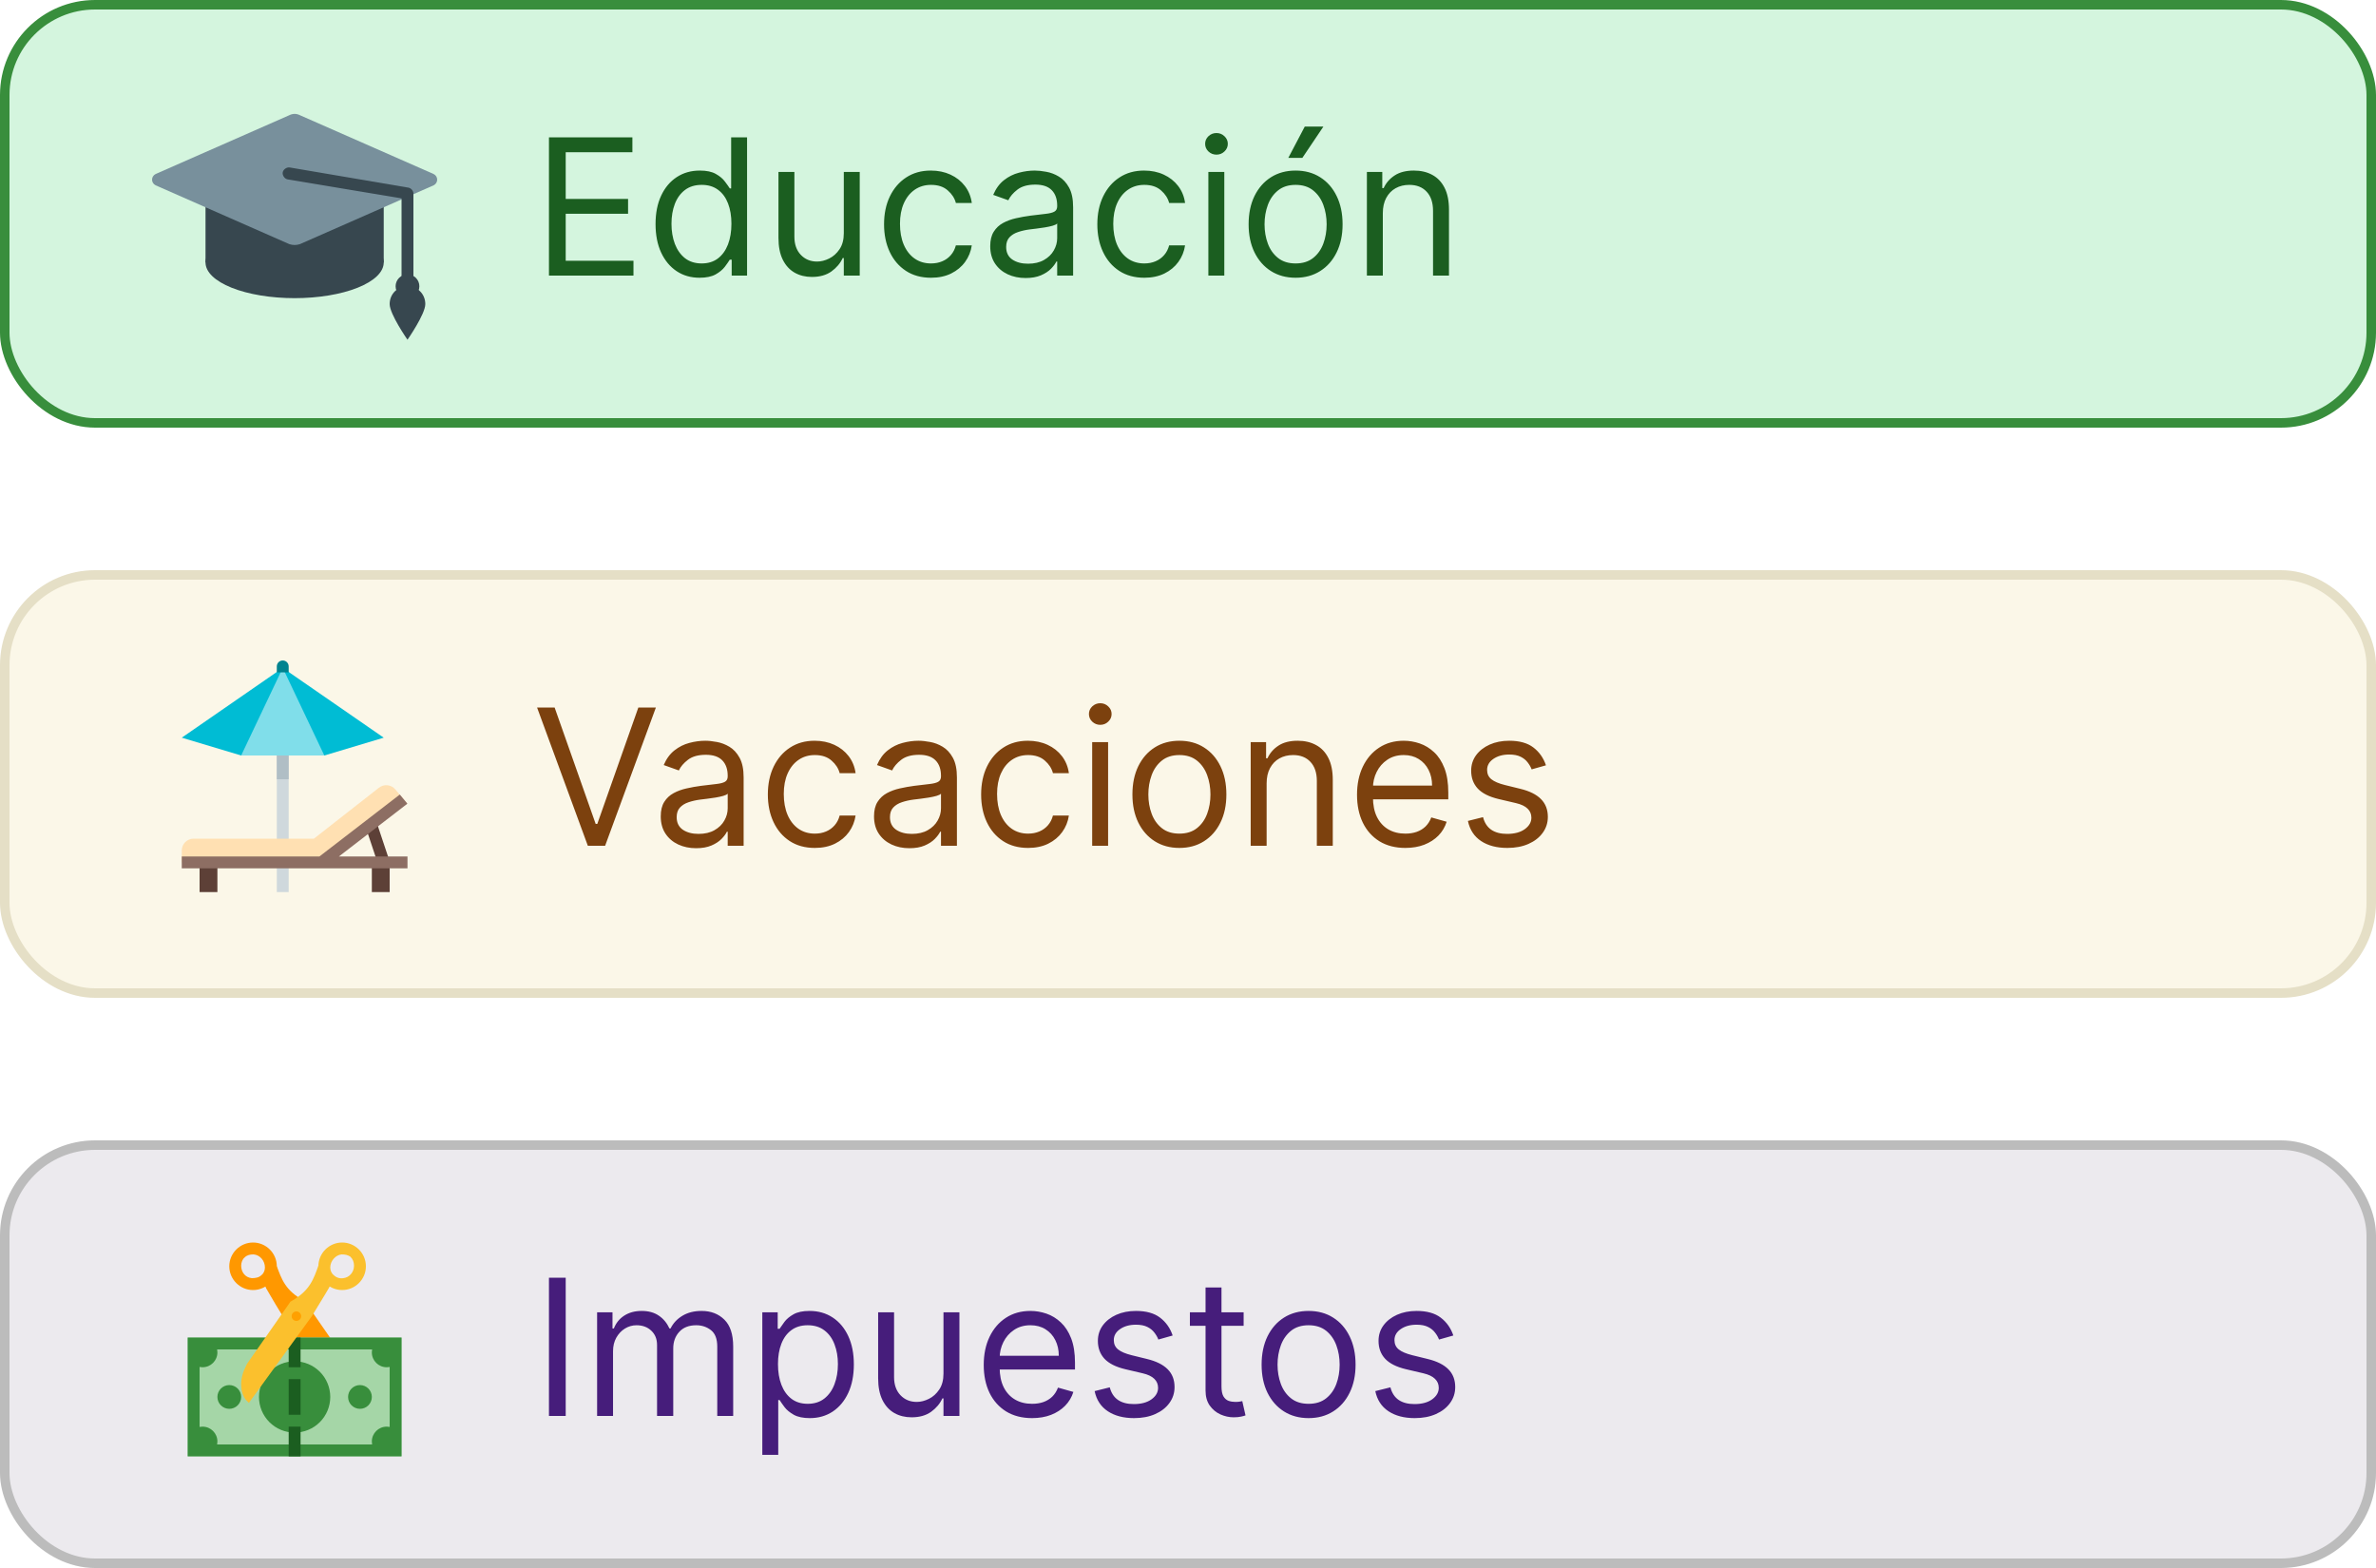<svg xmlns="http://www.w3.org/2000/svg" width="250" height="165" viewBox="0 0 250 165" fill="none"><rect x="0.5" y="0.5" width="249" height="44" rx="9.5" fill="#D4F5DE" stroke="#388E3C"></rect><g clip-path="url(#clip0_13017_73082)"><path d="M21.625 19.5H40.375V27.625H21.625V19.5Z" fill="#37474F"></path><path d="M31 23.875C28.514 23.875 26.129 24.27 24.371 24.973C22.613 25.677 21.625 26.63 21.625 27.625C21.625 28.62 22.613 29.573 24.371 30.277C26.129 30.98 28.514 31.375 31 31.375C33.486 31.375 35.871 30.98 37.629 30.277C39.387 29.573 40.375 28.62 40.375 27.625C40.375 26.63 39.387 25.677 37.629 24.973C35.871 24.27 33.486 23.875 31 23.875Z" fill="#37474F"></path><path d="M30.438 12.125L16.375 18.312C15.875 18.562 15.875 19.25 16.375 19.5L30.438 25.688C30.812 25.812 31.188 25.812 31.562 25.688L45.625 19.5C46.125 19.25 46.125 18.562 45.625 18.312L31.562 12.125C31.188 11.938 30.812 11.938 30.438 12.125Z" fill="#78909C"></path><path d="M43 19.75L30.5 17.625C30.187 17.562 29.812 17.812 29.75 18.125C29.687 18.437 29.937 18.812 30.25 18.875L42.25 20.875V30.125C42.25 30.5 42.5 30.75 42.875 30.75C43.25 30.75 43.5 30.5 43.5 30.125V20.375C43.5 20.062 43.25 19.812 43 19.75Z" fill="#37474F"></path><path d="M42.875 28.875C42.544 28.875 42.225 29.007 41.991 29.241C41.757 29.476 41.625 29.794 41.625 30.125C41.625 30.456 41.757 30.774 41.991 31.009C42.225 31.243 42.544 31.375 42.875 31.375C43.206 31.375 43.525 31.243 43.759 31.009C43.993 30.774 44.125 30.456 44.125 30.125C44.125 29.794 43.993 29.476 43.759 29.241C43.525 29.007 43.206 28.875 42.875 28.875Z" fill="#37474F"></path><path d="M44.75 32C44.75 33.062 42.875 35.75 42.875 35.75C42.875 35.75 41 33.062 41 32C41 30.938 41.812 30.125 42.875 30.125C43.938 30.125 44.75 30.938 44.75 32Z" fill="#37474F"></path></g><path d="M57.761 29V14.454H66.54V16.017H59.523V20.932H66.085V22.494H59.523V27.438H66.653V29H57.761ZM73.606 29.227C72.697 29.227 71.895 28.998 71.199 28.538C70.503 28.074 69.958 27.421 69.565 26.578C69.172 25.731 68.976 24.729 68.976 23.574C68.976 22.428 69.172 21.434 69.565 20.591C69.958 19.748 70.505 19.097 71.206 18.638C71.907 18.178 72.716 17.949 73.635 17.949C74.345 17.949 74.906 18.067 75.318 18.304C75.735 18.536 76.052 18.801 76.27 19.099C76.492 19.393 76.665 19.634 76.788 19.824H76.93V14.454H78.606V29H76.987V27.324H76.788C76.665 27.523 76.49 27.774 76.263 28.077C76.035 28.375 75.711 28.642 75.29 28.879C74.868 29.111 74.307 29.227 73.606 29.227ZM73.834 27.722C74.506 27.722 75.074 27.546 75.538 27.196C76.002 26.841 76.355 26.351 76.597 25.726C76.838 25.096 76.959 24.369 76.959 23.546C76.959 22.731 76.84 22.018 76.604 21.408C76.367 20.792 76.017 20.314 75.553 19.973C75.088 19.627 74.516 19.454 73.834 19.454C73.124 19.454 72.532 19.637 72.058 20.001C71.59 20.361 71.237 20.851 71 21.472C70.768 22.087 70.652 22.778 70.652 23.546C70.652 24.322 70.77 25.027 71.007 25.662C71.249 26.292 71.604 26.794 72.072 27.168C72.546 27.537 73.133 27.722 73.834 27.722ZM88.784 24.54V18.091H90.46V29H88.784V27.153H88.671C88.415 27.707 88.017 28.178 87.477 28.567C86.938 28.95 86.256 29.142 85.432 29.142C84.75 29.142 84.144 28.993 83.614 28.695C83.083 28.392 82.667 27.937 82.364 27.331C82.061 26.72 81.909 25.951 81.909 25.023V18.091H83.585V24.909C83.585 25.704 83.808 26.339 84.253 26.812C84.703 27.286 85.276 27.523 85.972 27.523C86.388 27.523 86.812 27.416 87.243 27.203C87.678 26.99 88.043 26.663 88.337 26.223C88.635 25.783 88.784 25.222 88.784 24.54ZM97.962 29.227C96.939 29.227 96.059 28.986 95.32 28.503C94.581 28.02 94.013 27.355 93.615 26.507C93.218 25.66 93.019 24.691 93.019 23.602C93.019 22.494 93.222 21.517 93.63 20.669C94.041 19.817 94.615 19.151 95.348 18.673C96.087 18.19 96.949 17.949 97.934 17.949C98.701 17.949 99.392 18.091 100.007 18.375C100.623 18.659 101.127 19.057 101.52 19.568C101.913 20.079 102.157 20.676 102.252 21.358H100.576C100.448 20.861 100.164 20.421 99.723 20.037C99.288 19.649 98.701 19.454 97.962 19.454C97.309 19.454 96.736 19.625 96.243 19.966C95.756 20.302 95.374 20.778 95.1 21.393C94.83 22.004 94.695 22.722 94.695 23.546C94.695 24.388 94.828 25.122 95.093 25.747C95.363 26.372 95.741 26.858 96.229 27.203C96.722 27.549 97.299 27.722 97.962 27.722C98.398 27.722 98.793 27.646 99.148 27.494C99.503 27.343 99.804 27.125 100.05 26.841C100.296 26.557 100.471 26.216 100.576 25.818H102.252C102.157 26.462 101.923 27.042 101.549 27.558C101.179 28.07 100.689 28.477 100.078 28.78C99.472 29.078 98.767 29.227 97.962 29.227ZM107.912 29.256C107.221 29.256 106.594 29.125 106.03 28.865C105.467 28.6 105.019 28.219 104.688 27.722C104.356 27.22 104.191 26.614 104.191 25.903C104.191 25.278 104.314 24.772 104.56 24.384C104.806 23.991 105.135 23.683 105.547 23.46C105.959 23.238 106.414 23.072 106.911 22.963C107.413 22.849 107.917 22.759 108.424 22.693C109.087 22.608 109.624 22.544 110.036 22.501C110.453 22.454 110.756 22.376 110.945 22.267C111.139 22.158 111.236 21.969 111.236 21.699V21.642C111.236 20.941 111.044 20.397 110.661 20.009C110.282 19.62 109.707 19.426 108.935 19.426C108.135 19.426 107.507 19.601 107.053 19.952C106.598 20.302 106.279 20.676 106.094 21.074L104.503 20.506C104.787 19.843 105.166 19.327 105.64 18.957C106.118 18.583 106.639 18.323 107.202 18.176C107.77 18.025 108.329 17.949 108.878 17.949C109.229 17.949 109.631 17.991 110.086 18.077C110.545 18.157 110.988 18.325 111.414 18.581C111.845 18.837 112.202 19.223 112.486 19.739C112.77 20.255 112.912 20.946 112.912 21.812V29H111.236V27.523H111.151C111.037 27.759 110.848 28.013 110.583 28.283C110.318 28.553 109.965 28.782 109.525 28.972C109.084 29.161 108.547 29.256 107.912 29.256ZM108.168 27.75C108.831 27.75 109.39 27.62 109.844 27.359C110.303 27.099 110.649 26.763 110.881 26.351C111.118 25.939 111.236 25.506 111.236 25.051V23.517C111.165 23.602 111.009 23.68 110.767 23.751C110.531 23.818 110.256 23.877 109.944 23.929C109.636 23.976 109.335 24.019 109.042 24.057C108.753 24.09 108.518 24.118 108.338 24.142C107.903 24.199 107.496 24.291 107.117 24.419C106.743 24.542 106.44 24.729 106.208 24.98C105.98 25.226 105.867 25.562 105.867 25.989C105.867 26.571 106.082 27.011 106.513 27.31C106.949 27.603 107.5 27.75 108.168 27.75ZM120.403 29.227C119.381 29.227 118.5 28.986 117.761 28.503C117.023 28.02 116.455 27.355 116.057 26.507C115.659 25.66 115.46 24.691 115.46 23.602C115.46 22.494 115.664 21.517 116.071 20.669C116.483 19.817 117.056 19.151 117.79 18.673C118.528 18.19 119.39 17.949 120.375 17.949C121.142 17.949 121.833 18.091 122.449 18.375C123.064 18.659 123.569 19.057 123.962 19.568C124.355 20.079 124.598 20.676 124.693 21.358H123.017C122.889 20.861 122.605 20.421 122.165 20.037C121.729 19.649 121.142 19.454 120.403 19.454C119.75 19.454 119.177 19.625 118.685 19.966C118.197 20.302 117.816 20.778 117.541 21.393C117.271 22.004 117.136 22.722 117.136 23.546C117.136 24.388 117.269 25.122 117.534 25.747C117.804 26.372 118.183 26.858 118.67 27.203C119.163 27.549 119.741 27.722 120.403 27.722C120.839 27.722 121.234 27.646 121.589 27.494C121.945 27.343 122.245 27.125 122.491 26.841C122.738 26.557 122.913 26.216 123.017 25.818H124.693C124.598 26.462 124.364 27.042 123.99 27.558C123.621 28.07 123.131 28.477 122.52 28.78C121.914 29.078 121.208 29.227 120.403 29.227ZM127.143 29V18.091H128.82V29H127.143ZM127.996 16.273C127.669 16.273 127.387 16.162 127.151 15.939C126.919 15.716 126.803 15.449 126.803 15.136C126.803 14.824 126.919 14.556 127.151 14.334C127.387 14.111 127.669 14 127.996 14C128.322 14 128.602 14.111 128.834 14.334C129.071 14.556 129.189 14.824 129.189 15.136C129.189 15.449 129.071 15.716 128.834 15.939C128.602 16.162 128.322 16.273 127.996 16.273ZM136.321 29.227C135.337 29.227 134.472 28.993 133.729 28.524C132.99 28.055 132.413 27.4 131.996 26.557C131.584 25.714 131.378 24.729 131.378 23.602C131.378 22.466 131.584 21.474 131.996 20.626C132.413 19.779 132.99 19.121 133.729 18.652C134.472 18.183 135.337 17.949 136.321 17.949C137.306 17.949 138.168 18.183 138.907 18.652C139.65 19.121 140.228 19.779 140.64 20.626C141.056 21.474 141.265 22.466 141.265 23.602C141.265 24.729 141.056 25.714 140.64 26.557C140.228 27.4 139.65 28.055 138.907 28.524C138.168 28.993 137.306 29.227 136.321 29.227ZM136.321 27.722C137.069 27.722 137.685 27.53 138.168 27.146C138.651 26.763 139.008 26.259 139.24 25.634C139.472 25.009 139.588 24.331 139.588 23.602C139.588 22.873 139.472 22.194 139.24 21.564C139.008 20.934 138.651 20.425 138.168 20.037C137.685 19.649 137.069 19.454 136.321 19.454C135.573 19.454 134.958 19.649 134.475 20.037C133.992 20.425 133.634 20.934 133.402 21.564C133.17 22.194 133.054 22.873 133.054 23.602C133.054 24.331 133.17 25.009 133.402 25.634C133.634 26.259 133.992 26.763 134.475 27.146C134.958 27.53 135.573 27.722 136.321 27.722ZM135.554 16.614L137.287 13.318H139.248L137.032 16.614H135.554ZM145.499 22.438V29H143.823V18.091H145.442V19.796H145.585C145.84 19.241 146.228 18.796 146.749 18.46C147.27 18.119 147.942 17.949 148.766 17.949C149.505 17.949 150.151 18.1 150.705 18.403C151.259 18.702 151.69 19.156 151.998 19.767C152.306 20.373 152.46 21.14 152.46 22.068V29H150.783V22.182C150.783 21.325 150.561 20.657 150.116 20.179C149.671 19.696 149.06 19.454 148.283 19.454C147.748 19.454 147.27 19.57 146.849 19.803C146.432 20.035 146.103 20.373 145.862 20.818C145.62 21.263 145.499 21.803 145.499 22.438Z" fill="#1B5E20"></path><rect x="0.5" y="60.5" width="249" height="44" rx="9.5" fill="#FBF7E8" stroke="#E5DFC6"></rect><path d="M29.125 75.125H30.375V93.875H29.125V75.125Z" fill="#CFD8DC"></path><path d="M29.125 75.125H30.375V82H29.125V75.125Z" fill="#B0BEC5"></path><path d="M39.782 90.948L38.532 87.198L39.718 86.803L40.968 90.553L39.782 90.948ZM21 90.751V93.876H22.875V90.751H21ZM39.125 90.751V93.876H41V90.751H39.125Z" fill="#5D4037"></path><path d="M42.801 84.5L41.613 83.089C41.179 82.552 40.392 82.469 39.855 82.904L33.031 88.25H20.375C19.684 88.25 19.125 88.809 19.125 89.5V90.75H34.125L35.489 90.125L42.801 84.5Z" fill="#FFE0B2"></path><path d="M19.125 77.625L29.75 70.281L40.375 77.625L34.125 79.5H25.375L19.125 77.625Z" fill="#00BCD4"></path><path d="M25.375 79.5L29.75 70.281L34.125 79.5H25.375Z" fill="#80DEEA"></path><path d="M30.375 70.75H29.125V70.125C29.125 69.78 29.405 69.5 29.75 69.5C30.095 69.5 30.375 69.78 30.375 70.125V70.75Z" fill="#00838F"></path><path d="M35.661 90.124L42.865 84.571L42.066 83.609L33.612 90.124H19.125V91.374H42.875V90.124H35.661Z" fill="#8D6E63"></path><path d="M58.358 74.454L62.676 86.699H62.847L67.165 74.454H69.011L63.67 89H61.852L56.511 74.454H58.358ZM73.244 89.256C72.553 89.256 71.926 89.126 71.362 88.865C70.799 88.6 70.351 88.219 70.02 87.722C69.688 87.22 69.523 86.614 69.523 85.903C69.523 85.278 69.646 84.772 69.892 84.383C70.138 83.99 70.467 83.683 70.879 83.46C71.291 83.238 71.746 83.072 72.243 82.963C72.745 82.849 73.249 82.76 73.756 82.693C74.419 82.608 74.956 82.544 75.368 82.501C75.785 82.454 76.088 82.376 76.277 82.267C76.471 82.158 76.568 81.969 76.568 81.699V81.642C76.568 80.941 76.376 80.397 75.993 80.008C75.614 79.62 75.039 79.426 74.267 79.426C73.467 79.426 72.84 79.601 72.385 79.952C71.93 80.302 71.611 80.676 71.426 81.074L69.835 80.506C70.119 79.843 70.498 79.327 70.972 78.957C71.45 78.583 71.971 78.323 72.534 78.176C73.102 78.025 73.661 77.949 74.21 77.949C74.561 77.949 74.963 77.992 75.418 78.077C75.877 78.157 76.32 78.325 76.746 78.581C77.177 78.837 77.534 79.222 77.818 79.739C78.102 80.255 78.244 80.946 78.244 81.812V89H76.568V87.523H76.483C76.369 87.76 76.18 88.013 75.915 88.283C75.65 88.553 75.297 88.782 74.856 88.972C74.416 89.161 73.879 89.256 73.244 89.256ZM73.5 87.75C74.163 87.75 74.722 87.62 75.176 87.359C75.635 87.099 75.981 86.763 76.213 86.351C76.45 85.939 76.568 85.506 76.568 85.051V83.517C76.497 83.602 76.341 83.68 76.099 83.751C75.863 83.818 75.588 83.877 75.276 83.929C74.968 83.976 74.667 84.019 74.374 84.057C74.085 84.09 73.85 84.118 73.671 84.142C73.235 84.199 72.828 84.291 72.449 84.419C72.075 84.542 71.772 84.729 71.54 84.98C71.312 85.226 71.199 85.562 71.199 85.989C71.199 86.571 71.414 87.011 71.845 87.31C72.281 87.603 72.832 87.75 73.5 87.75ZM85.735 89.227C84.713 89.227 83.832 88.986 83.093 88.503C82.355 88.02 81.787 87.355 81.389 86.507C80.991 85.66 80.792 84.691 80.792 83.602C80.792 82.494 80.996 81.517 81.403 80.669C81.815 79.817 82.388 79.151 83.122 78.673C83.86 78.19 84.722 77.949 85.707 77.949C86.474 77.949 87.165 78.091 87.781 78.375C88.396 78.659 88.901 79.057 89.294 79.568C89.687 80.079 89.93 80.676 90.025 81.358H88.349C88.221 80.861 87.937 80.421 87.497 80.037C87.061 79.649 86.474 79.454 85.735 79.454C85.082 79.454 84.509 79.625 84.017 79.966C83.529 80.302 83.148 80.778 82.873 81.394C82.603 82.004 82.468 82.722 82.468 83.546C82.468 84.388 82.601 85.122 82.866 85.747C83.136 86.372 83.515 86.858 84.002 87.203C84.495 87.549 85.073 87.722 85.735 87.722C86.171 87.722 86.566 87.646 86.921 87.494C87.277 87.343 87.577 87.125 87.823 86.841C88.07 86.557 88.245 86.216 88.349 85.818H90.025C89.93 86.462 89.696 87.042 89.322 87.558C88.953 88.07 88.463 88.477 87.852 88.78C87.246 89.078 86.54 89.227 85.735 89.227ZM95.686 89.256C94.994 89.256 94.367 89.126 93.804 88.865C93.24 88.6 92.793 88.219 92.461 87.722C92.13 87.22 91.964 86.614 91.964 85.903C91.964 85.278 92.087 84.772 92.334 84.383C92.58 83.99 92.909 83.683 93.321 83.46C93.733 83.238 94.187 83.072 94.684 82.963C95.186 82.849 95.691 82.76 96.197 82.693C96.86 82.608 97.397 82.544 97.809 82.501C98.226 82.454 98.529 82.376 98.718 82.267C98.912 82.158 99.01 81.969 99.01 81.699V81.642C99.01 80.941 98.818 80.397 98.434 80.008C98.055 79.62 97.48 79.426 96.709 79.426C95.908 79.426 95.281 79.601 94.826 79.952C94.372 80.302 94.052 80.676 93.868 81.074L92.277 80.506C92.561 79.843 92.939 79.327 93.413 78.957C93.891 78.583 94.412 78.323 94.975 78.176C95.544 78.025 96.102 77.949 96.652 77.949C97.002 77.949 97.404 77.992 97.859 78.077C98.318 78.157 98.761 78.325 99.187 78.581C99.618 78.837 99.975 79.222 100.26 79.739C100.544 80.255 100.686 80.946 100.686 81.812V89H99.01V87.523H98.924C98.811 87.76 98.621 88.013 98.356 88.283C98.091 88.553 97.738 88.782 97.298 88.972C96.858 89.161 96.32 89.256 95.686 89.256ZM95.941 87.75C96.604 87.75 97.163 87.62 97.618 87.359C98.077 87.099 98.422 86.763 98.654 86.351C98.891 85.939 99.01 85.506 99.01 85.051V83.517C98.939 83.602 98.782 83.68 98.541 83.751C98.304 83.818 98.029 83.877 97.717 83.929C97.409 83.976 97.109 84.019 96.815 84.057C96.526 84.09 96.292 84.118 96.112 84.142C95.676 84.199 95.269 84.291 94.89 84.419C94.516 84.542 94.213 84.729 93.981 84.98C93.754 85.226 93.64 85.562 93.64 85.989C93.64 86.571 93.856 87.011 94.287 87.31C94.722 87.603 95.274 87.75 95.941 87.75ZM108.177 89.227C107.154 89.227 106.273 88.986 105.535 88.503C104.796 88.02 104.228 87.355 103.83 86.507C103.433 85.66 103.234 84.691 103.234 83.602C103.234 82.494 103.437 81.517 103.844 80.669C104.256 79.817 104.829 79.151 105.563 78.673C106.302 78.19 107.164 77.949 108.148 77.949C108.915 77.949 109.607 78.091 110.222 78.375C110.838 78.659 111.342 79.057 111.735 79.568C112.128 80.079 112.372 80.676 112.467 81.358H110.79C110.663 80.861 110.379 80.421 109.938 80.037C109.503 79.649 108.915 79.454 108.177 79.454C107.523 79.454 106.951 79.625 106.458 79.966C105.97 80.302 105.589 80.778 105.315 81.394C105.045 82.004 104.91 82.722 104.91 83.546C104.91 84.388 105.042 85.122 105.308 85.747C105.577 86.372 105.956 86.858 106.444 87.203C106.936 87.549 107.514 87.722 108.177 87.722C108.612 87.722 109.008 87.646 109.363 87.494C109.718 87.343 110.019 87.125 110.265 86.841C110.511 86.557 110.686 86.216 110.79 85.818H112.467C112.372 86.462 112.138 87.042 111.763 87.558C111.394 88.07 110.904 88.477 110.293 88.78C109.687 89.078 108.982 89.227 108.177 89.227ZM114.917 89V78.091H116.593V89H114.917ZM115.769 76.273C115.442 76.273 115.161 76.162 114.924 75.939C114.692 75.716 114.576 75.449 114.576 75.136C114.576 74.824 114.692 74.556 114.924 74.334C115.161 74.111 115.442 74 115.769 74C116.096 74 116.375 74.111 116.607 74.334C116.844 74.556 116.962 74.824 116.962 75.136C116.962 75.449 116.844 75.716 116.607 75.939C116.375 76.162 116.096 76.273 115.769 76.273ZM124.095 89.227C123.11 89.227 122.246 88.993 121.502 88.524C120.764 88.055 120.186 87.4 119.77 86.557C119.358 85.714 119.152 84.729 119.152 83.602C119.152 82.466 119.358 81.474 119.77 80.626C120.186 79.779 120.764 79.121 121.502 78.652C122.246 78.183 123.11 77.949 124.095 77.949C125.08 77.949 125.941 78.183 126.68 78.652C127.423 79.121 128.001 79.779 128.413 80.626C128.83 81.474 129.038 82.466 129.038 83.602C129.038 84.729 128.83 85.714 128.413 86.557C128.001 87.4 127.423 88.055 126.68 88.524C125.941 88.993 125.08 89.227 124.095 89.227ZM124.095 87.722C124.843 87.722 125.458 87.53 125.941 87.146C126.424 86.763 126.782 86.258 127.014 85.633C127.246 85.008 127.362 84.331 127.362 83.602C127.362 82.873 127.246 82.194 127.014 81.564C126.782 80.934 126.424 80.425 125.941 80.037C125.458 79.649 124.843 79.454 124.095 79.454C123.347 79.454 122.731 79.649 122.248 80.037C121.765 80.425 121.408 80.934 121.176 81.564C120.944 82.194 120.828 82.873 120.828 83.602C120.828 84.331 120.944 85.008 121.176 85.633C121.408 86.258 121.765 86.763 122.248 87.146C122.731 87.53 123.347 87.722 124.095 87.722ZM133.273 82.438V89H131.597V78.091H133.216V79.796H133.358C133.614 79.242 134.002 78.796 134.523 78.46C135.044 78.119 135.716 77.949 136.54 77.949C137.278 77.949 137.925 78.1 138.479 78.403C139.033 78.702 139.464 79.156 139.771 79.767C140.079 80.373 140.233 81.14 140.233 82.068V89H138.557V82.182C138.557 81.325 138.334 80.657 137.889 80.179C137.444 79.696 136.833 79.454 136.057 79.454C135.522 79.454 135.044 79.57 134.622 79.803C134.205 80.035 133.876 80.373 133.635 80.818C133.393 81.263 133.273 81.803 133.273 82.438ZM147.87 89.227C146.819 89.227 145.912 88.995 145.15 88.531C144.392 88.062 143.807 87.409 143.395 86.571C142.988 85.728 142.784 84.748 142.784 83.631C142.784 82.513 142.988 81.528 143.395 80.676C143.807 79.819 144.38 79.151 145.114 78.673C145.853 78.19 146.714 77.949 147.699 77.949C148.267 77.949 148.828 78.044 149.382 78.233C149.936 78.422 150.441 78.73 150.895 79.156C151.35 79.578 151.712 80.136 151.982 80.832C152.252 81.528 152.387 82.385 152.387 83.403V84.114H143.978V82.665H150.682C150.682 82.049 150.559 81.5 150.313 81.017C150.071 80.534 149.726 80.153 149.276 79.874C148.831 79.594 148.305 79.454 147.699 79.454C147.032 79.454 146.454 79.62 145.966 79.952C145.483 80.278 145.112 80.704 144.851 81.23C144.591 81.756 144.461 82.319 144.461 82.921V83.886C144.461 84.71 144.603 85.409 144.887 85.981C145.176 86.55 145.576 86.983 146.087 87.281C146.598 87.575 147.193 87.722 147.87 87.722C148.31 87.722 148.708 87.66 149.063 87.537C149.423 87.409 149.733 87.22 149.993 86.969C150.254 86.713 150.455 86.396 150.597 86.017L152.216 86.472C152.046 87.021 151.759 87.504 151.357 87.921C150.954 88.332 150.457 88.654 149.865 88.886C149.274 89.114 148.608 89.227 147.87 89.227ZM162.664 80.534L161.158 80.96C161.063 80.709 160.924 80.465 160.739 80.229C160.559 79.987 160.313 79.788 160 79.632C159.688 79.476 159.288 79.398 158.8 79.398C158.132 79.398 157.576 79.552 157.131 79.859C156.691 80.162 156.471 80.548 156.471 81.017C156.471 81.434 156.622 81.763 156.925 82.004C157.228 82.246 157.702 82.447 158.346 82.608L159.965 83.006C160.94 83.242 161.667 83.605 162.145 84.092C162.623 84.575 162.863 85.198 162.863 85.96C162.863 86.585 162.683 87.144 162.323 87.636C161.968 88.129 161.471 88.517 160.831 88.801C160.192 89.085 159.449 89.227 158.601 89.227C157.489 89.227 156.568 88.986 155.838 88.503C155.109 88.02 154.648 87.314 154.453 86.386L156.044 85.989C156.196 86.576 156.482 87.016 156.904 87.31C157.33 87.603 157.886 87.75 158.573 87.75C159.354 87.75 159.974 87.584 160.434 87.253C160.898 86.917 161.13 86.514 161.13 86.046C161.13 85.667 160.997 85.349 160.732 85.094C160.467 84.833 160.06 84.639 159.51 84.511L157.692 84.085C156.693 83.849 155.959 83.481 155.49 82.984C155.026 82.483 154.794 81.855 154.794 81.102C154.794 80.487 154.967 79.942 155.313 79.469C155.663 78.995 156.139 78.624 156.74 78.354C157.346 78.084 158.033 77.949 158.8 77.949C159.88 77.949 160.727 78.186 161.343 78.659C161.963 79.133 162.403 79.758 162.664 80.534Z" fill="#7C410E"></path><rect x="0.5" y="120.5" width="249" height="44" rx="9.5" fill="#ECEAEE" stroke="#BCBCBC"></rect><path d="M24.125 133.25C24.125 134.625 25.25 135.75 26.625 135.75C28 135.75 29.125 134.625 29.125 133.25C29.125 131.875 28 130.75 26.625 130.75C25.25 130.75 24.125 131.875 24.125 133.25ZM26.688 132C27.375 132.063 27.875 132.687 27.875 133.375C27.875 133.687 27.75 134 27.5 134.188C27.25 134.438 26.875 134.5 26.5 134.5C25.812 134.437 25.375 133.875 25.375 133.187C25.375 132.875 25.5 132.5 25.75 132.312C26 132.062 26.312 132 26.688 132Z" fill="#FF9800"></path><path d="M29.125 133.25C29.312 133.313 28.938 133.25 28.938 133.25C28.938 134.062 28.5 134.813 27.875 135.313C27.938 135.438 28 135.5 28 135.562C28.312 136.125 29.688 138.437 29.812 138.562L30.75 140.5L36.438 147.625L36.75 147.312C37.188 146.812 37.25 146.25 37.25 145.625C37.25 144.437 36.625 143.5 36.625 143.5L32.125 137C32.125 136.937 32.062 136.938 32 136.875C30 135.813 29.625 134.562 29.125 133.25Z" fill="#FF9800"></path><path d="M19.75 140.75H42.25V153.25H19.75V140.75Z" fill="#A5D6A7"></path><path d="M19.75 140.75V153.25H42.25V140.75H19.75ZM21 152V142H41V152H21Z" fill="#388E3C"></path><path d="M24.125 145.75C23.794 145.75 23.476 145.882 23.241 146.116C23.007 146.351 22.875 146.668 22.875 147C22.875 147.332 23.007 147.649 23.241 147.884C23.476 148.118 23.794 148.25 24.125 148.25C24.456 148.25 24.774 148.118 25.009 147.884C25.243 147.649 25.375 147.332 25.375 147C25.375 146.668 25.243 146.351 25.009 146.116C24.774 145.882 24.456 145.75 24.125 145.75ZM37.875 145.75C37.544 145.75 37.225 145.882 36.991 146.116C36.757 146.351 36.625 146.668 36.625 147C36.625 147.332 36.757 147.649 36.991 147.884C37.225 148.118 37.544 148.25 37.875 148.25C38.206 148.25 38.525 148.118 38.759 147.884C38.993 147.649 39.125 147.332 39.125 147C39.125 146.668 38.993 146.351 38.759 146.116C38.525 145.882 38.206 145.75 37.875 145.75ZM31 143.25C30.005 143.25 29.052 143.645 28.348 144.348C27.645 145.052 27.25 146.005 27.25 147C27.25 147.995 27.645 148.948 28.348 149.652C29.052 150.355 30.005 150.75 31 150.75C31.995 150.75 32.948 150.355 33.652 149.652C34.355 148.948 34.75 147.995 34.75 147C34.75 146.005 34.355 145.052 33.652 144.348C32.948 143.645 31.995 143.25 31 143.25Z" fill="#388E3C"></path><path d="M30.375 150.125H31.625V153.25H30.375V150.125ZM30.375 145.125H31.625V148.875H30.375V145.125ZM30.375 140.75H31.625V143.875H30.375V140.75Z" fill="#1B5E20"></path><path d="M36 130.75C34.625 130.75 33.5 131.875 33.5 133.25C33.5 134.625 34.625 135.75 36 135.75C37.375 135.75 38.5 134.625 38.5 133.25C38.5 131.875 37.375 130.75 36 130.75ZM36.875 132.25C37.125 132.5 37.25 132.812 37.25 133.187C37.25 133.875 36.75 134.437 36.125 134.5C35.75 134.563 35.375 134.438 35.125 134.188C34.875 134 34.75 133.687 34.75 133.375C34.75 132.687 35.312 132.063 35.938 132C36.312 132 36.625 132.062 36.875 132.25Z" fill="#FBC02D"></path><path d="M30.625 136.938C30.562 136.938 30.562 137 30.5 137.063L26 143.5C26 143.563 25.375 144.5 25.375 145.625C25.375 146.25 25.5 146.813 25.875 147.313L26.188 147.625L32.812 138.5C32.875 138.375 34.312 136.063 34.625 135.5C34.625 135.5 34.688 135.375 34.75 135.25C34.125 134.813 33.688 134.062 33.688 133.188C33.688 133.188 33.312 133.25 33.5 133.188C33 134.563 32.625 135.813 30.625 136.938Z" fill="#FBC02D"></path><path d="M31.188 138C31.055 138 30.928 138.053 30.834 138.146C30.74 138.24 30.688 138.367 30.688 138.5C30.688 138.633 30.74 138.76 30.834 138.854C30.928 138.947 31.055 139 31.188 139C31.32 139 31.447 138.947 31.541 138.854C31.635 138.76 31.688 138.633 31.688 138.5C31.688 138.367 31.635 138.24 31.541 138.146C31.447 138.053 31.32 138 31.188 138Z" fill="#FFA000"></path><path d="M21.312 150.125C20.959 150.125 20.637 150.247 20.375 150.444V152.625H22.555C22.753 152.363 22.875 152.041 22.875 151.687C22.875 150.824 22.176 150.125 21.312 150.125ZM20.375 143.556C20.637 143.753 20.959 143.875 21.312 143.875C22.176 143.875 22.875 143.176 22.875 142.312C22.875 141.959 22.753 141.637 22.556 141.375H20.375V143.556ZM41.625 150.444C41.363 150.247 41.041 150.125 40.688 150.125C39.824 150.125 39.125 150.824 39.125 151.687C39.125 152.041 39.247 152.363 39.445 152.625H41.625V150.444ZM40.688 143.875C41.041 143.875 41.363 143.753 41.625 143.556V141.375H39.444C39.247 141.637 39.125 141.959 39.125 142.312C39.125 143.176 39.824 143.875 40.688 143.875Z" fill="#388E3C"></path><path d="M59.523 134.455V149H57.761V134.455H59.523ZM62.827 149V138.091H64.446V139.795H64.588C64.816 139.213 65.183 138.761 65.689 138.439C66.196 138.112 66.804 137.949 67.515 137.949C68.234 137.949 68.833 138.112 69.311 138.439C69.794 138.761 70.171 139.213 70.441 139.795H70.554C70.834 139.232 71.253 138.785 71.811 138.453C72.37 138.117 73.04 137.949 73.821 137.949C74.797 137.949 75.595 138.254 76.215 138.865C76.835 139.471 77.145 140.416 77.145 141.699V149H75.469V141.699C75.469 140.894 75.249 140.319 74.809 139.973C74.368 139.627 73.85 139.455 73.253 139.455C72.486 139.455 71.892 139.687 71.471 140.151C71.049 140.61 70.838 141.192 70.838 141.898V149H69.134V141.528C69.134 140.908 68.933 140.409 68.53 140.03C68.128 139.646 67.609 139.455 66.975 139.455C66.539 139.455 66.132 139.571 65.753 139.803C65.379 140.035 65.076 140.357 64.844 140.768C64.617 141.176 64.503 141.647 64.503 142.182V149H62.827ZM80.21 153.091V138.091H81.829V139.824H82.028C82.151 139.634 82.322 139.393 82.539 139.099C82.762 138.801 83.079 138.536 83.491 138.304C83.908 138.067 84.471 137.949 85.181 137.949C86.1 137.949 86.91 138.179 87.61 138.638C88.311 139.097 88.858 139.748 89.251 140.591C89.644 141.434 89.841 142.428 89.841 143.574C89.841 144.729 89.644 145.731 89.251 146.578C88.858 147.421 88.314 148.074 87.618 148.538C86.921 148.998 86.119 149.227 85.21 149.227C84.509 149.227 83.948 149.111 83.527 148.879C83.105 148.643 82.781 148.375 82.554 148.077C82.326 147.774 82.151 147.523 82.028 147.324H81.886V153.091H80.21ZM81.858 143.545C81.858 144.369 81.978 145.096 82.22 145.726C82.461 146.351 82.814 146.841 83.278 147.196C83.742 147.546 84.31 147.722 84.983 147.722C85.683 147.722 86.268 147.537 86.737 147.168C87.21 146.794 87.566 146.292 87.802 145.662C88.044 145.027 88.164 144.322 88.164 143.545C88.164 142.778 88.046 142.087 87.809 141.472C87.577 140.851 87.225 140.361 86.751 140.001C86.282 139.637 85.693 139.455 84.983 139.455C84.301 139.455 83.728 139.627 83.264 139.973C82.8 140.314 82.45 140.792 82.213 141.408C81.976 142.018 81.858 142.731 81.858 143.545ZM99.272 144.54V138.091H100.949V149H99.272V147.153H99.159C98.903 147.707 98.505 148.179 97.966 148.567C97.426 148.95 96.744 149.142 95.92 149.142C95.238 149.142 94.632 148.993 94.102 148.695C93.572 148.392 93.155 147.937 92.852 147.331C92.549 146.72 92.397 145.951 92.397 145.023V138.091H94.073V144.909C94.073 145.705 94.296 146.339 94.741 146.812C95.191 147.286 95.764 147.523 96.46 147.523C96.876 147.523 97.3 147.416 97.731 147.203C98.167 146.99 98.531 146.663 98.825 146.223C99.123 145.783 99.272 145.222 99.272 144.54ZM108.592 149.227C107.541 149.227 106.634 148.995 105.872 148.531C105.115 148.062 104.53 147.409 104.118 146.571C103.711 145.728 103.507 144.748 103.507 143.631C103.507 142.513 103.711 141.528 104.118 140.676C104.53 139.819 105.103 139.152 105.837 138.673C106.575 138.19 107.437 137.949 108.422 137.949C108.99 137.949 109.551 138.044 110.105 138.233C110.659 138.422 111.163 138.73 111.618 139.156C112.072 139.578 112.435 140.136 112.705 140.832C112.974 141.528 113.109 142.385 113.109 143.403V144.114H104.7V142.665H111.405C111.405 142.049 111.282 141.5 111.036 141.017C110.794 140.534 110.448 140.153 109.999 139.874C109.554 139.594 109.028 139.455 108.422 139.455C107.754 139.455 107.177 139.62 106.689 139.952C106.206 140.278 105.834 140.705 105.574 141.23C105.313 141.756 105.183 142.319 105.183 142.92V143.886C105.183 144.71 105.325 145.409 105.609 145.982C105.898 146.55 106.298 146.983 106.81 147.281C107.321 147.575 107.915 147.722 108.592 147.722C109.033 147.722 109.43 147.66 109.786 147.537C110.145 147.409 110.455 147.22 110.716 146.969C110.976 146.713 111.178 146.396 111.32 146.017L112.939 146.472C112.768 147.021 112.482 147.504 112.08 147.92C111.677 148.332 111.18 148.654 110.588 148.886C109.996 149.114 109.331 149.227 108.592 149.227ZM123.386 140.534L121.881 140.96C121.786 140.709 121.646 140.465 121.462 140.229C121.282 139.987 121.036 139.788 120.723 139.632C120.411 139.476 120.01 139.398 119.523 139.398C118.855 139.398 118.299 139.552 117.854 139.859C117.413 140.162 117.193 140.548 117.193 141.017C117.193 141.434 117.345 141.763 117.648 142.004C117.951 142.246 118.424 142.447 119.068 142.608L120.688 143.006C121.663 143.242 122.39 143.605 122.868 144.092C123.346 144.575 123.585 145.198 123.585 145.96C123.585 146.585 123.405 147.144 123.045 147.636C122.69 148.129 122.193 148.517 121.554 148.801C120.915 149.085 120.171 149.227 119.324 149.227C118.211 149.227 117.29 148.986 116.561 148.503C115.832 148.02 115.37 147.314 115.176 146.386L116.767 145.989C116.919 146.576 117.205 147.016 117.626 147.31C118.053 147.603 118.609 147.75 119.295 147.75C120.077 147.75 120.697 147.584 121.156 147.253C121.62 146.917 121.852 146.514 121.852 146.045C121.852 145.667 121.72 145.349 121.455 145.094C121.189 144.833 120.782 144.639 120.233 144.511L118.415 144.085C117.416 143.848 116.682 143.482 116.213 142.984C115.749 142.482 115.517 141.855 115.517 141.102C115.517 140.487 115.69 139.942 116.036 139.469C116.386 138.995 116.862 138.624 117.463 138.354C118.069 138.084 118.756 137.949 119.523 137.949C120.602 137.949 121.45 138.186 122.065 138.659C122.686 139.133 123.126 139.758 123.386 140.534ZM130.853 138.091V139.511H125.199V138.091H130.853ZM126.847 135.477H128.523V145.875C128.523 146.348 128.592 146.704 128.729 146.94C128.871 147.172 129.051 147.329 129.269 147.409C129.491 147.485 129.726 147.523 129.972 147.523C130.157 147.523 130.308 147.513 130.426 147.494C130.545 147.471 130.64 147.452 130.711 147.438L131.051 148.943C130.938 148.986 130.779 149.028 130.576 149.071C130.372 149.118 130.114 149.142 129.801 149.142C129.328 149.142 128.864 149.04 128.409 148.837C127.96 148.633 127.586 148.323 127.287 147.906C126.994 147.49 126.847 146.964 126.847 146.33V135.477ZM137.689 149.227C136.704 149.227 135.84 148.993 135.096 148.524C134.358 148.055 133.78 147.4 133.363 146.557C132.951 145.714 132.745 144.729 132.745 143.602C132.745 142.466 132.951 141.474 133.363 140.626C133.78 139.779 134.358 139.121 135.096 138.652C135.84 138.183 136.704 137.949 137.689 137.949C138.673 137.949 139.535 138.183 140.274 138.652C141.017 139.121 141.595 139.779 142.007 140.626C142.423 141.474 142.632 142.466 142.632 143.602C142.632 144.729 142.423 145.714 142.007 146.557C141.595 147.4 141.017 148.055 140.274 148.524C139.535 148.993 138.673 149.227 137.689 149.227ZM137.689 147.722C138.437 147.722 139.052 147.53 139.535 147.146C140.018 146.763 140.376 146.259 140.608 145.634C140.84 145.009 140.956 144.331 140.956 143.602C140.956 142.873 140.84 142.194 140.608 141.564C140.376 140.934 140.018 140.425 139.535 140.037C139.052 139.649 138.437 139.455 137.689 139.455C136.94 139.455 136.325 139.649 135.842 140.037C135.359 140.425 135.002 140.934 134.77 141.564C134.538 142.194 134.422 142.873 134.422 143.602C134.422 144.331 134.538 145.009 134.77 145.634C135.002 146.259 135.359 146.763 135.842 147.146C136.325 147.53 136.94 147.722 137.689 147.722ZM152.918 140.534L151.412 140.96C151.317 140.709 151.178 140.465 150.993 140.229C150.813 139.987 150.567 139.788 150.254 139.632C149.942 139.476 149.542 139.398 149.054 139.398C148.386 139.398 147.83 139.552 147.385 139.859C146.945 140.162 146.724 140.548 146.724 141.017C146.724 141.434 146.876 141.763 147.179 142.004C147.482 142.246 147.955 142.447 148.599 142.608L150.219 143.006C151.194 143.242 151.921 143.605 152.399 144.092C152.877 144.575 153.116 145.198 153.116 145.96C153.116 146.585 152.937 147.144 152.577 147.636C152.222 148.129 151.724 148.517 151.085 148.801C150.446 149.085 149.703 149.227 148.855 149.227C147.742 149.227 146.821 148.986 146.092 148.503C145.363 148.02 144.902 147.314 144.707 146.386L146.298 145.989C146.45 146.576 146.736 147.016 147.158 147.31C147.584 147.603 148.14 147.75 148.827 147.75C149.608 147.75 150.228 147.584 150.688 147.253C151.152 146.917 151.384 146.514 151.384 146.045C151.384 145.667 151.251 145.349 150.986 145.094C150.721 144.833 150.313 144.639 149.764 144.511L147.946 144.085C146.947 143.848 146.213 143.482 145.744 142.984C145.28 142.482 145.048 141.855 145.048 141.102C145.048 140.487 145.221 139.942 145.567 139.469C145.917 138.995 146.393 138.624 146.994 138.354C147.6 138.084 148.287 137.949 149.054 137.949C150.134 137.949 150.981 138.186 151.597 138.659C152.217 139.133 152.657 139.758 152.918 140.534Z" fill="#461D7B"></path><defs><clipPath id="clip0_13017_73082"><rect width="30" height="30" fill="white" transform="translate(16 7)"></rect></clipPath></defs></svg>